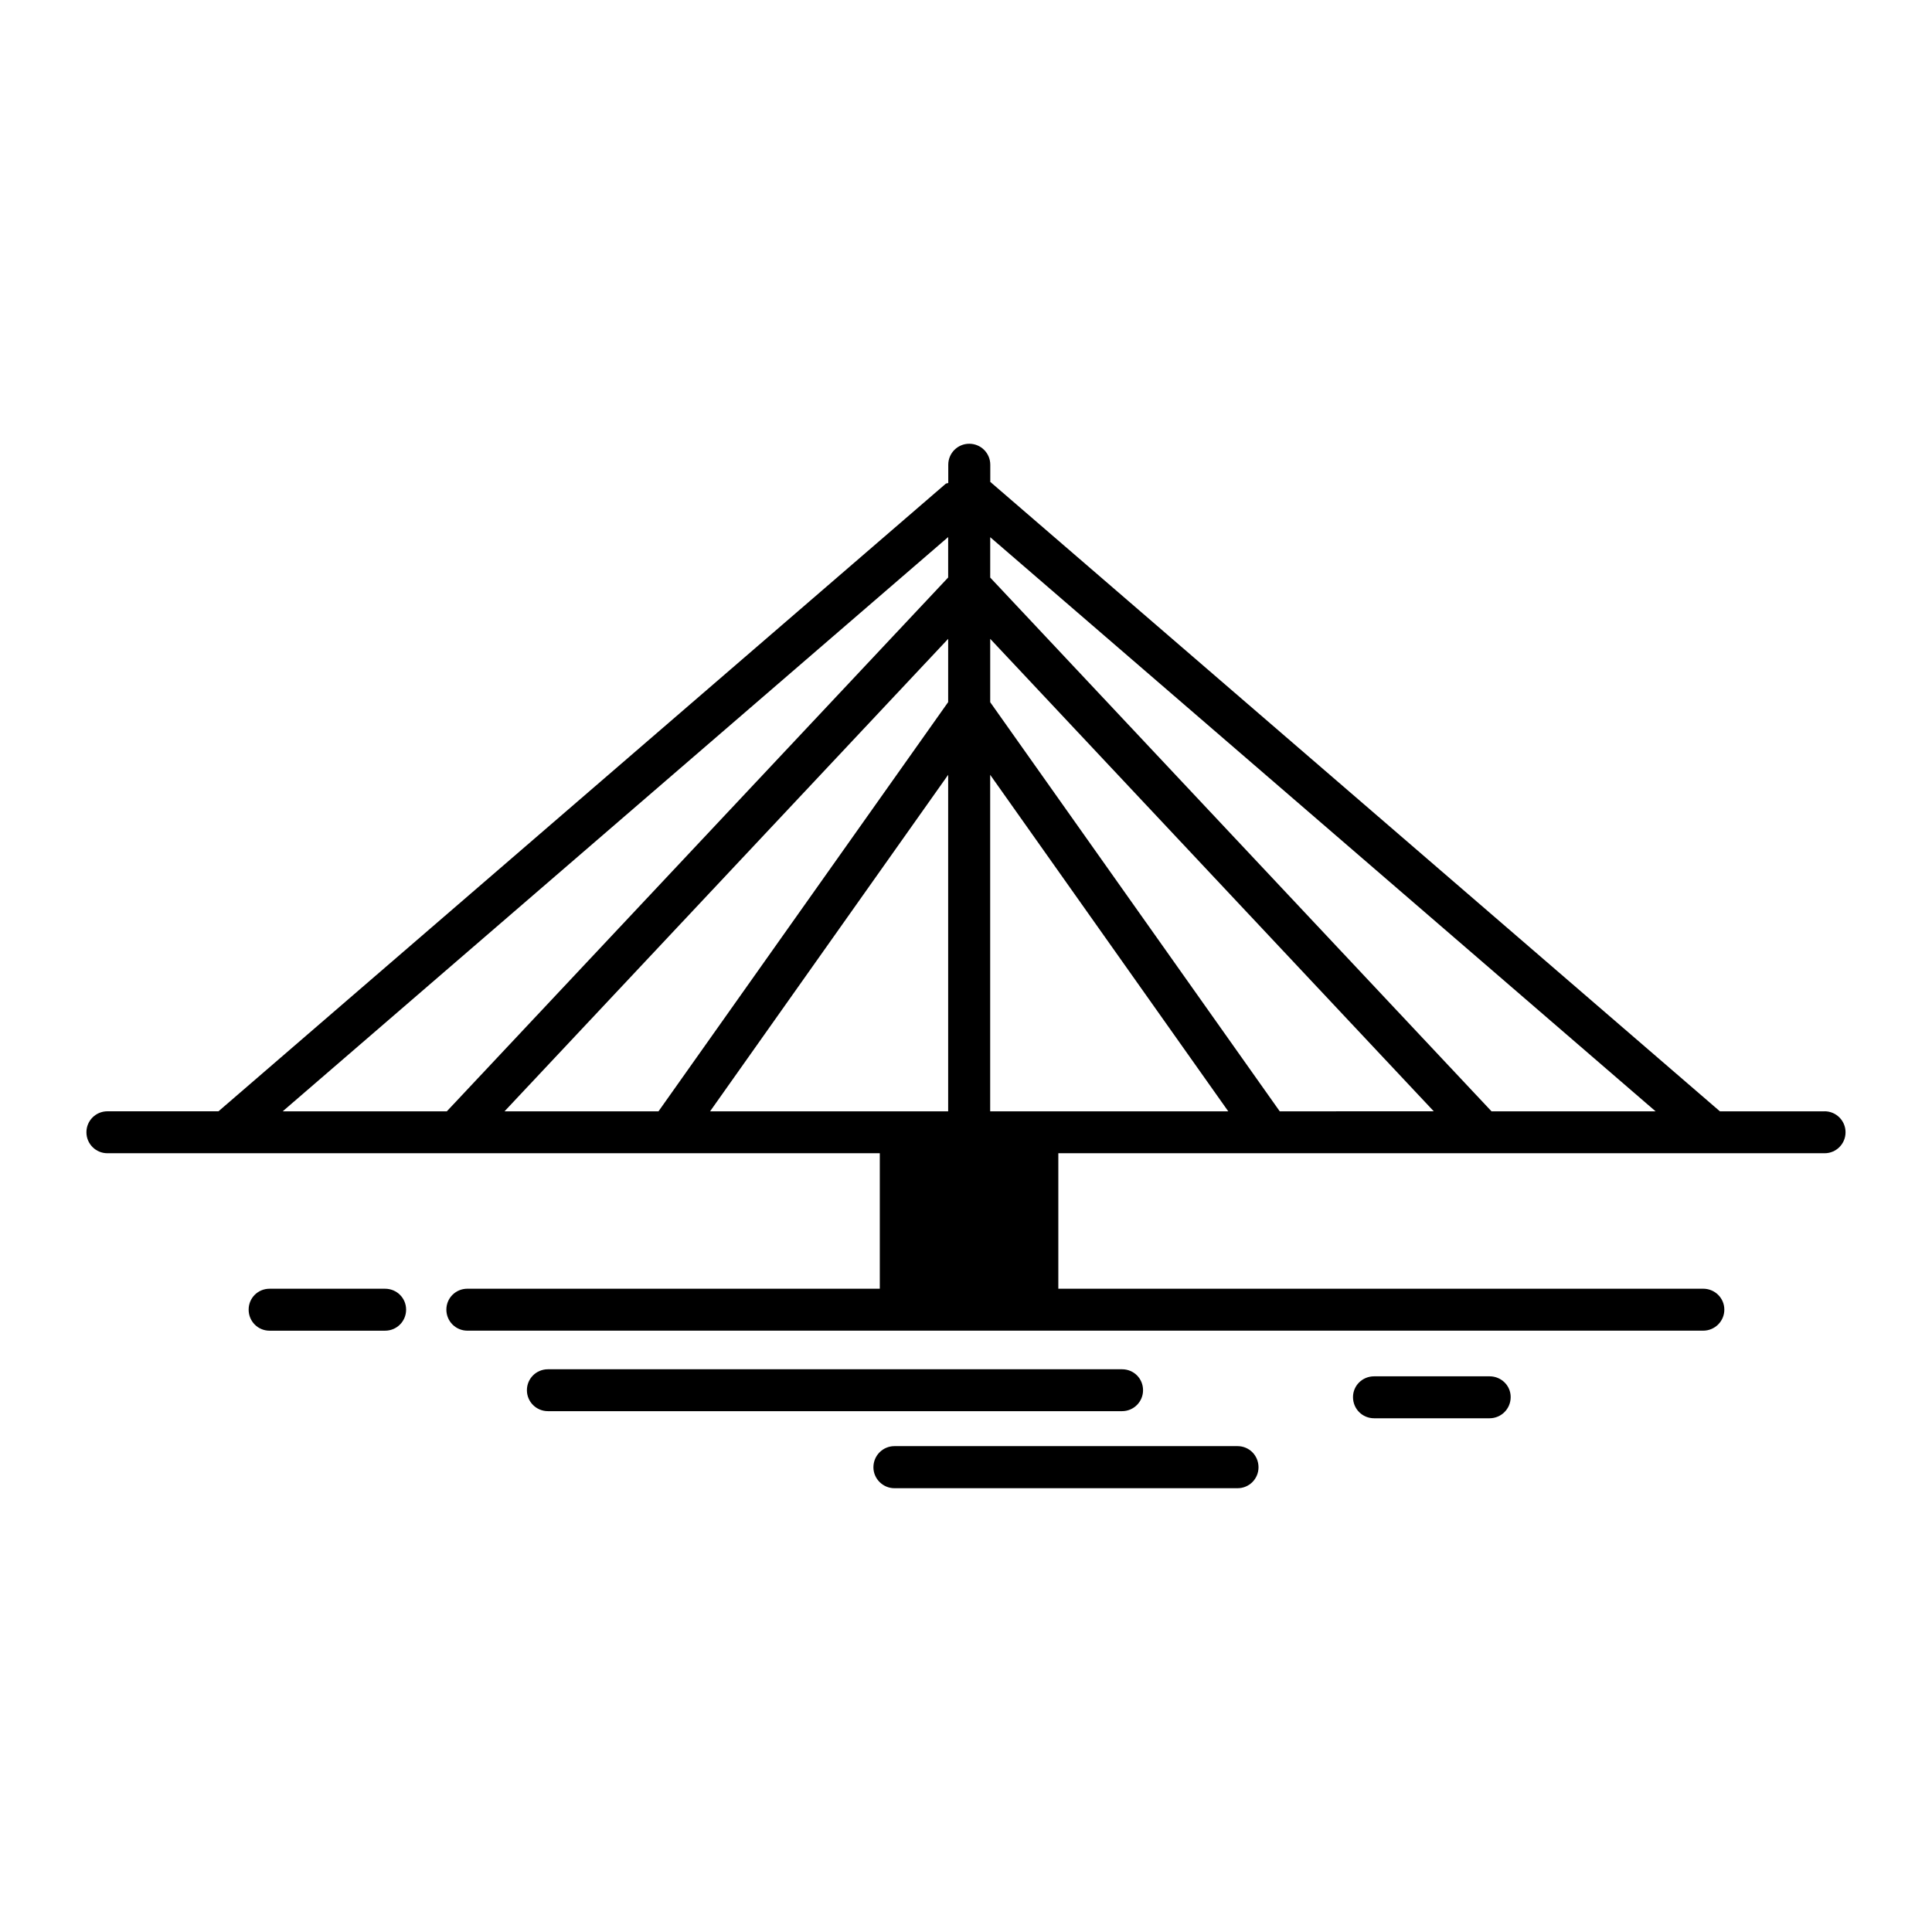 <?xml version="1.0" encoding="UTF-8"?>
<!-- Uploaded to: SVG Repo, www.svgrepo.com, Generator: SVG Repo Mixer Tools -->
<svg fill="#000000" width="800px" height="800px" version="1.1" viewBox="144 144 512 512" xmlns="http://www.w3.org/2000/svg">
 <g>
  <path d="m446.92 512.43c0-3.125-2.469-5.559-5.559-5.559h-152.15c-3.09 0-5.574 2.453-5.574 5.559 0 3.055 2.484 5.543 5.574 5.543h152.15c3.07-0.004 5.559-2.488 5.559-5.543z"/>
  <path d="m471.96 527.24h-90.922c-3.074 0-5.574 2.484-5.574 5.609 0 3.023 2.504 5.543 5.574 5.543h90.922c3.125 0 5.559-2.519 5.559-5.543 0-3.106-2.438-5.609-5.559-5.609z"/>
  <path d="m538.77 508.74h-30.617c-3.106 0-5.594 2.453-5.594 5.508 0 3.125 2.484 5.609 5.594 5.609h30.598c3.074 0 5.594-2.484 5.594-5.609 0.016-3.074-2.519-5.508-5.574-5.508z"/>
  <path d="m246.05 485.53h-30.613c-3.09 0-5.543 2.453-5.543 5.543 0 3.09 2.453 5.574 5.543 5.574h30.613c3.09 0 5.574-2.484 5.574-5.574 0-3.09-2.484-5.543-5.574-5.543z"/>
  <path d="m627.55 438.51h-27.762l-193.29-166.75c-0.016-0.016-0.051 0-0.066-0.016v-4.586c0-3.074-2.484-5.559-5.574-5.559-3.074 0-5.559 2.484-5.559 5.559v4.836c-0.219 0.117-0.488 0.051-0.688 0.219l-192.71 166.29h-29.426c-3.09 0-5.574 2.484-5.574 5.559 0 3.074 2.484 5.559 5.574 5.559h204.68v35.906l-109.29-0.004c-3.09 0-5.574 2.453-5.574 5.543 0 3.09 2.484 5.574 5.574 5.574h327.49c3.09 0 5.609-2.484 5.609-5.574 0-3.09-2.519-5.543-5.609-5.543h-170.89v-35.906l203.08 0.004c3.055 0 5.543-2.484 5.543-5.559 0-3.074-2.5-5.559-5.543-5.559zm-44.805 0h-43.48l-132.85-141.45v-10.699zm-99.602 0-76.73-108.42v-16.793l117.55 125.21zm-205.44 0 117.57-125.21v16.762l-76.766 108.45zm117.57-89.176v89.176h-63.094zm11.133 0 63.094 89.176h-63.094zm-11.133-63.008v10.715l-132.86 141.47h-43.496z"/>
 </g>
</svg>